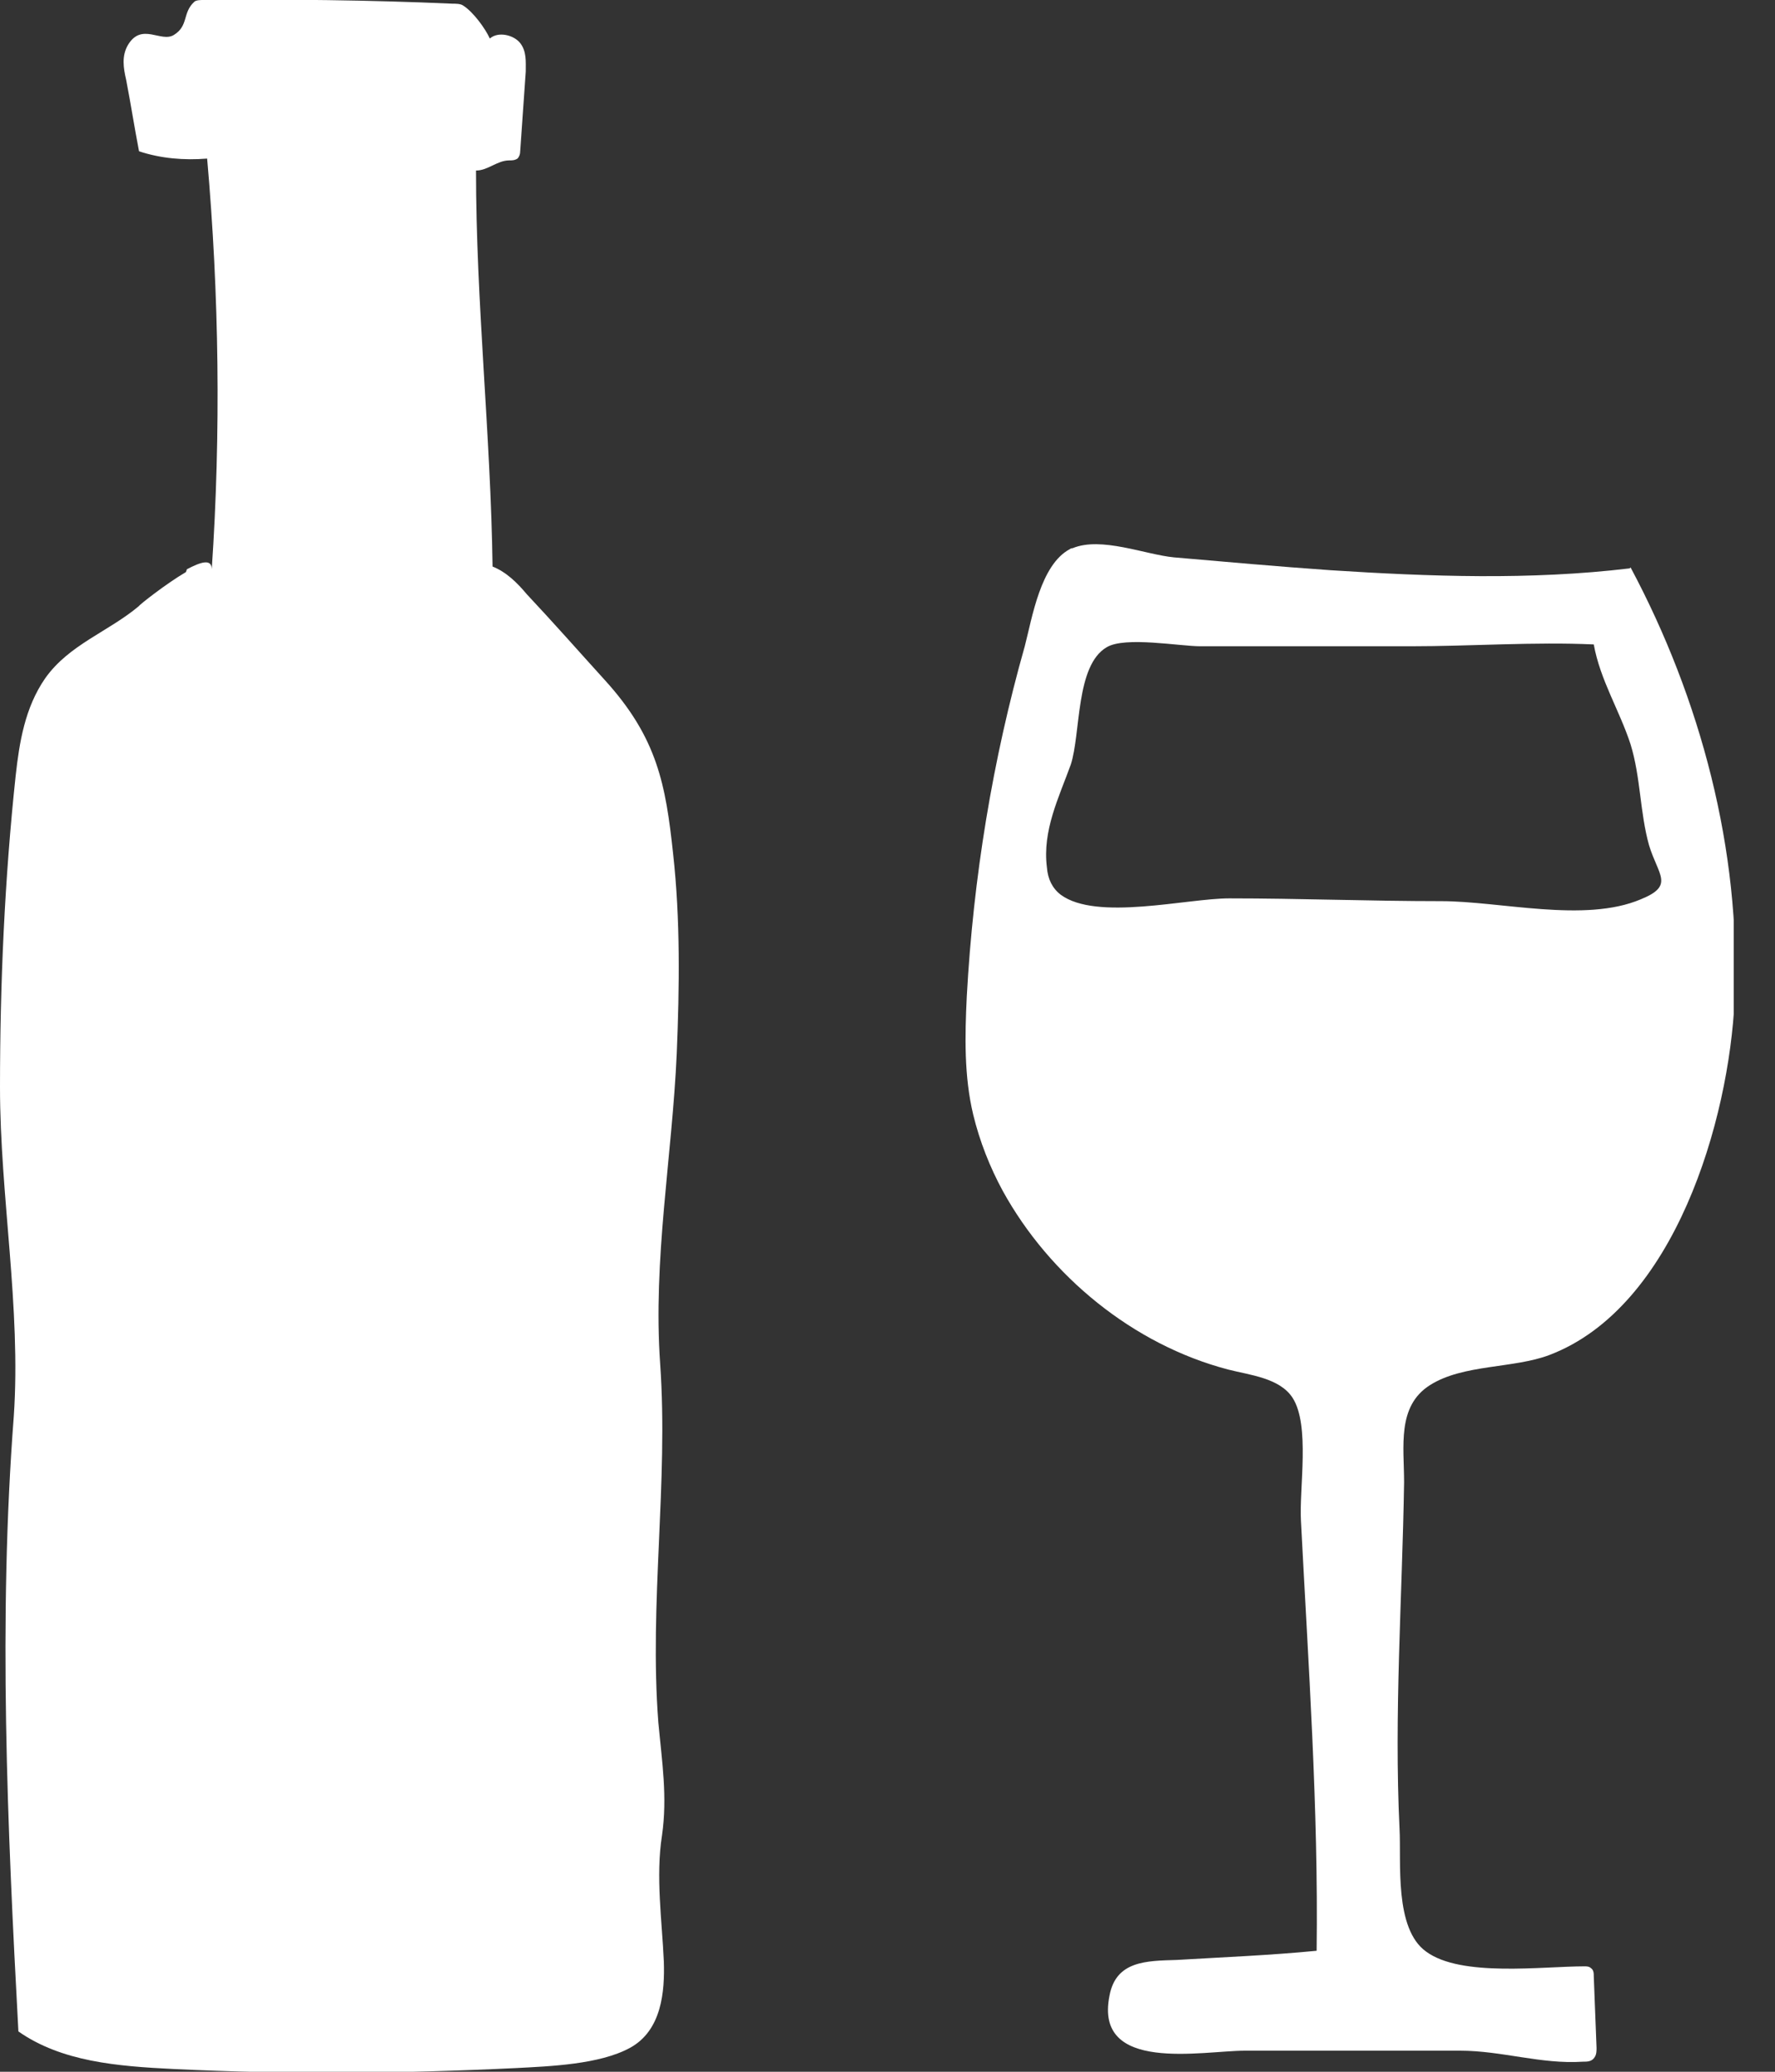 <svg xmlns="http://www.w3.org/2000/svg" fill="none" viewBox="0 0 30 35" height="35" width="30">
<rect x="0" y="0" width="30" height="35" fill="#333333" stroke="none"/>
<g clip-path="url(#clip0_140_514)">
<path fill="white" d="M3.143 9.664C2.801 9.865 2.35 10.222 2.35 10.237C1.836 10.671 1.167 10.887 0.763 11.46C0.42 11.956 0.327 12.544 0.265 13.102C0.078 14.852 0 16.617 0 18.367C0 20.195 0.358 22.1 0.233 23.927C-0.031 27.365 0.124 30.85 0.311 34.319C1.043 34.83 1.976 34.907 2.941 34.954C4.871 35.047 6.785 35.031 8.714 34.938C9.306 34.907 10.13 34.876 10.644 34.598C11.189 34.303 11.235 33.637 11.22 33.142C11.189 32.445 11.08 31.701 11.189 31.005C11.282 30.354 11.189 29.766 11.127 29.1C10.971 27.087 11.298 25.042 11.158 23.044C11.033 21.279 11.36 19.544 11.438 17.794C11.484 16.679 11.5 15.533 11.376 14.418C11.251 13.257 11.111 12.467 10.224 11.491C9.788 11.011 9.352 10.516 8.901 10.036C8.746 9.85 8.559 9.664 8.325 9.571C8.294 7.341 8.045 5.111 8.045 2.881C8.248 2.881 8.403 2.71 8.606 2.71C8.652 2.71 8.699 2.71 8.746 2.679C8.777 2.648 8.792 2.602 8.792 2.556C8.823 2.106 8.854 1.657 8.886 1.208C8.886 1.038 8.901 0.867 8.792 0.728C8.683 0.589 8.419 0.527 8.279 0.651C8.201 0.48 7.999 0.202 7.827 0.093C7.781 0.062 7.703 0.062 7.641 0.062C6.24 0 4.84 -0.015 3.439 0C3.392 0 3.315 0 3.283 0.031C3.081 0.217 3.19 0.434 2.941 0.589C2.723 0.728 2.396 0.372 2.163 0.759C2.054 0.945 2.085 1.146 2.132 1.348C2.21 1.75 2.272 2.153 2.35 2.556C2.723 2.679 3.112 2.71 3.501 2.679C3.704 4.987 3.735 7.31 3.579 9.617C3.579 9.432 3.392 9.494 3.159 9.617"></path>
<path fill="white" d="M27.731 15.193C26.781 15.595 25.365 15.224 24.354 15.224C23.156 15.224 21.973 15.177 20.775 15.177C20.059 15.177 18.534 15.564 17.927 15.115C17.787 15.007 17.709 14.852 17.694 14.651C17.616 14.031 17.896 13.474 18.098 12.916C18.269 12.389 18.176 11.243 18.705 10.934C19.016 10.748 19.934 10.918 20.292 10.918C21.475 10.918 22.658 10.918 23.84 10.918C24.852 10.918 25.941 10.841 26.937 10.887C27.046 11.491 27.373 12.002 27.559 12.575C27.731 13.133 27.715 13.721 27.871 14.279C28.026 14.79 28.306 14.96 27.731 15.193ZM27.544 9.602C25.863 9.803 24.167 9.741 22.486 9.633C21.599 9.571 20.728 9.493 19.841 9.416C19.359 9.37 18.612 9.06 18.129 9.261C18.129 9.261 18.098 9.261 18.082 9.277C17.585 9.54 17.445 10.438 17.32 10.918C16.775 12.839 16.449 14.836 16.34 16.834C16.308 17.5 16.293 18.182 16.449 18.832C16.558 19.281 16.729 19.715 16.947 20.117C17.74 21.558 19.156 22.719 20.759 23.137C21.117 23.23 21.631 23.277 21.848 23.617C22.144 24.082 21.957 25.135 21.988 25.693C22.113 28.124 22.284 30.54 22.253 32.956C21.459 33.033 20.681 33.064 19.888 33.111C19.374 33.126 18.861 33.126 18.752 33.715C18.487 35.031 20.323 34.644 21.039 34.644H24.681C25.381 34.644 26.05 34.876 26.75 34.83C26.828 34.83 26.906 34.83 26.953 34.752C26.984 34.706 26.984 34.644 26.984 34.597C26.968 34.195 26.953 33.792 26.937 33.389C26.937 33.343 26.937 33.281 26.89 33.25C26.859 33.219 26.812 33.219 26.781 33.219C26.066 33.219 24.696 33.405 24.105 32.971C23.56 32.584 23.685 31.454 23.654 30.896C23.56 28.945 23.7 26.994 23.731 25.042C23.731 24.438 23.607 23.757 24.167 23.401C24.727 23.044 25.583 23.122 26.19 22.89C28.306 22.084 29.225 18.925 29.318 16.881C29.427 14.372 28.742 11.801 27.559 9.586"></path>
</g>
<defs>
<clipPath id="clip0_140_514">
<rect fill="white" height="35" width="29.302"></rect>
</clipPath>
</defs>
</svg>
